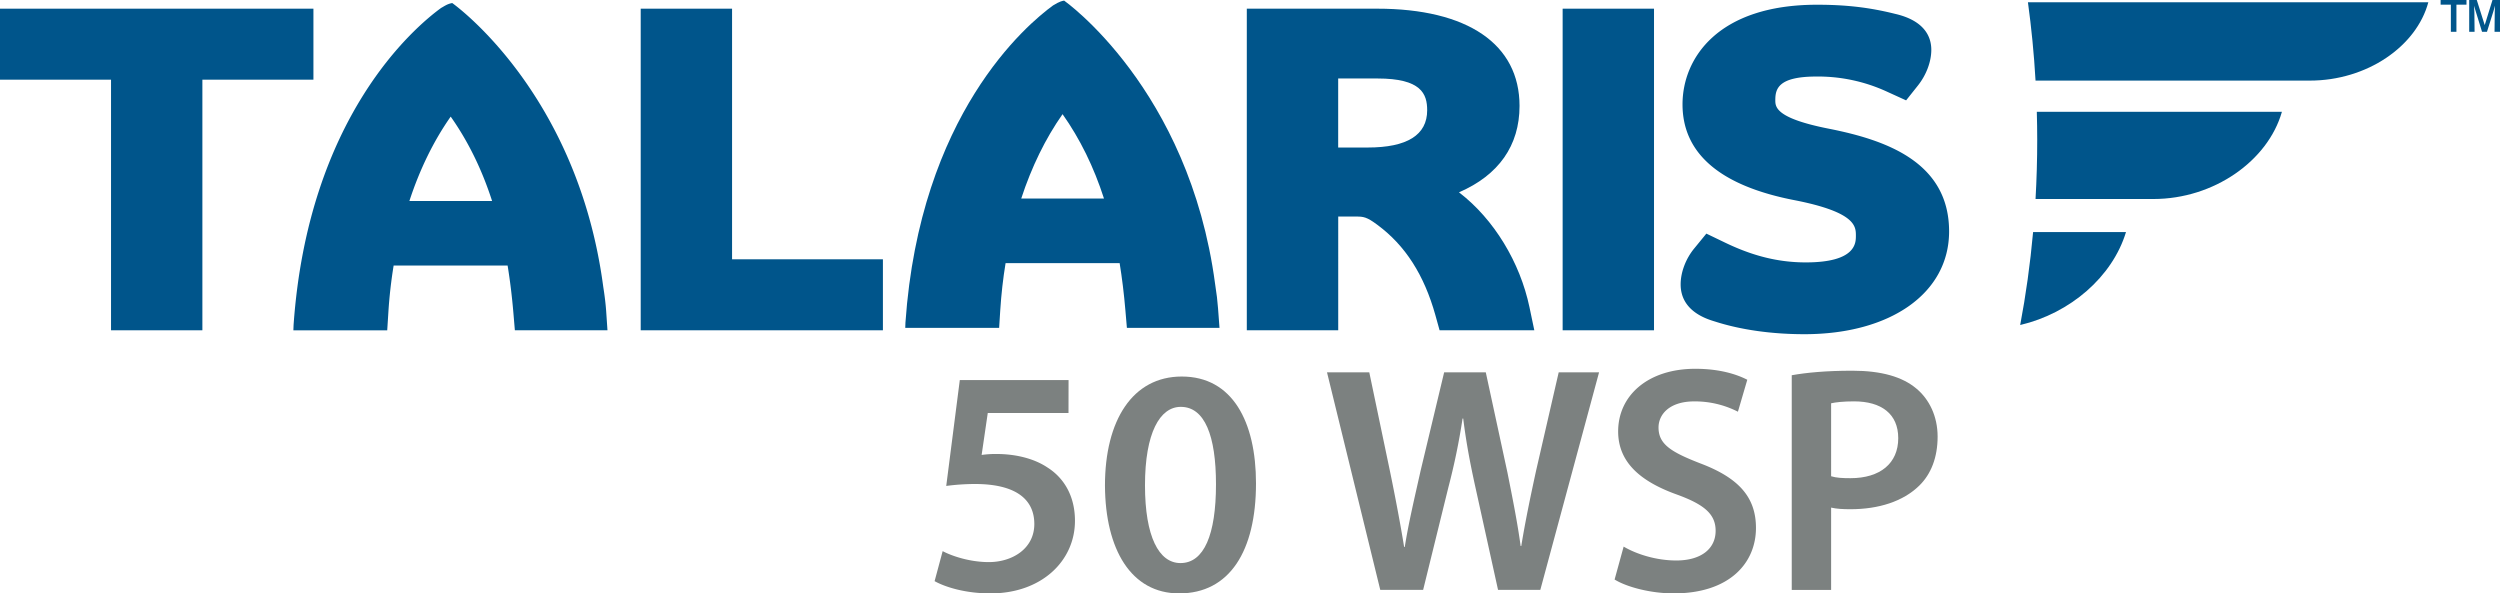 <?xml version="1.0" encoding="UTF-8"?> <svg xmlns="http://www.w3.org/2000/svg" id="Layer_1" data-name="Layer 1" viewBox="0 0 2105.68 499.81"><defs><style>.cls-1{fill:#00558b;}.cls-2{fill:#7c8180;}</style></defs><title>Talaris-50WSP_4C</title><polygon class="cls-1" points="0 67.11 93.52 67.11 93.52 278.19 170.46 278.19 170.46 67.11 263.99 67.11 263.99 7.31 0 7.31 0 67.11"></polygon><polygon class="cls-1" points="616.6 7.31 539.65 7.31 539.65 278.19 743.65 278.19 743.65 218.4 616.6 218.4 616.6 7.31"></polygon><path class="cls-1" d="M1235.89,171.79c-.2-.16-.37-.32-.58-.48,33.39-14.37,51-39.39,51-72.74,0-52.06-43.73-81.92-120-81.92H1056.6V287.54h77V191.73h15c6.21,0,9.07.27,18.13,7.11,23.27,17.2,39.22,42,48.7,75.93l3.55,12.77h79.78l-4.06-19.38C1286.72,230.13,1264.7,194.06,1235.89,171.79Zm-27.37-69.58c0,20.82-16.86,31.38-50.11,31.38h-24.85V75.45h33.15C1203.45,75.45,1208.52,88.31,1208.52,102.21Z" transform="translate(-6.45 -9.34)"></path><rect class="cls-1" x="1316.17" y="7.31" width="76.96" height="270.88"></rect><path class="cls-1" d="M1547.26,117.83c-45.52-8.92-45.52-18.48-45.52-24.21,0-9.59,2.65-19.82,34.7-19.82a138.78,138.78,0,0,1,59.62,12.86l15.85,7.22,10-12.57c7-8.82,11.23-20,11.23-30,0-10.65-5.35-24.57-30.71-30.35-21.41-5.35-41-7.63-65.58-7.63-83.61,0-113.26,45.19-113.26,83.91,0,41.56,31.94,68.75,94.91,80.82,51.11,10.1,51.11,22,51.11,29.84,0,6.14,0,22.46-42.22,22.46-22.79,0-44.35-5.28-67.88-16.63l-15.84-7.62-10.31,12.61c-7.11,8.69-11.35,20-11.35,30.14,0,22.5,21.79,29.12,28.87,31.28,21.79,7,47.81,10.69,75.32,10.69,72.93,0,121.92-34.8,121.92-86.56C1648.12,145.46,1594.24,127.19,1547.26,117.83Z" transform="translate(-6.45 -9.34)"></path><path class="cls-1" d="M517,271.23c-.44-6.12-1.24-12.71-2.49-20.64C492.64,85.9,387.35,11.91,387.35,11.91c-4.5.78-7.13,3-9.29,4.07C356,32,266,107.62,253.72,283.17l-.16,4.39h7.16l.06,0H332.6l.93-14.67A400.15,400.15,0,0,1,338,233h96c2,12.37,3.66,25.54,4.89,40.11l1.22,14.43h78ZM351.26,178.65c8.76-26.78,20.44-50.64,34.8-71.09,14.63,20.71,26.34,44.57,34.87,71.09Z" transform="translate(-6.45 -9.34)"></path><path class="cls-1" d="M1032.38,269.17c-.44-6.13-1.21-12.71-2.48-20.65C1008.05,83.84,902.72,9.84,902.72,9.84c-4.51.79-7.15,3-9.31,4.08-22,16-112.12,91.64-124.33,267.17l-.15,4.4h7.15l0,0H848l.92-14.66c.87-13.65,2.38-27,4.5-39.87h96.07c2,12.37,3.65,25.54,4.88,40.11l1.23,14.42h78ZM866.6,176.58c8.76-26.77,20.45-50.64,34.81-71.08,14.66,20.71,26.38,44.56,34.9,71.08Z" transform="translate(-6.45 -9.34)"></path><path class="cls-1" d="M1690.56,124.57" transform="translate(-6.45 -9.34)"></path><path class="cls-1" d="M1722.34,127.13q0,25.25-1.41,49.83h99.24c51,0,96.51-32.16,108.27-73.44H1722Q1722.33,115.26,1722.34,127.13Z" transform="translate(-6.45 -9.34)"></path><path class="cls-1" d="M1708,283.09c42.23-9.9,77.71-40.69,89.12-78.29h-78.25C1716.45,231.71,1712.77,257.85,1708,283.09Z" transform="translate(-6.45 -9.34)"></path><path class="cls-1" d="M1714.52,11.23c2.93,21.49,5.13,43.49,6.41,66h231c48.2,0,89.88-28.83,99.84-66Z" transform="translate(-6.45 -9.34)"></path><path class="cls-1" d="M2075.43,36.12h-4.69V13.29h-8.62V9.34h21.78v3.95h-8.47Zm36.7,0h-4.6l.17-16.54.23-5.48-1.28,4.52-5.49,17.5H2097l-5.4-17.5-1.37-4.44.32,5.4.16,16.54h-4.52V9.34h6.38l6.69,21.14,6.54-21.14h6.37Z" transform="translate(-6.45 -9.34)"></path><path class="cls-2" d="M906.42,357.19h-68l-5.17,35.34a83.18,83.18,0,0,1,12.51-.81c15.49,0,31.26,3.53,43,11.41,13.32,8.43,23.1,23.38,23.1,44.86,0,33.7-28,61.16-71.22,61.16-20.66,0-37.78-5.17-47-10.33l6.79-25.28c7.61,4.07,22.83,9.24,38.87,9.24,19.57,0,38.33-11.14,38.33-32.08,0-20.38-15-33.7-50-33.7a187.37,187.37,0,0,0-24.19,1.63l11.42-89.16h91.61Z" transform="translate(-6.45 -9.34)"></path><path class="cls-2" d="M1064.34,416.45c0,57.09-22.29,92.7-64.69,92.7-40.5,0-62.25-37-62.52-90.79,0-55.19,23.37-91.88,64.7-91.88C1044.5,326.48,1064.34,364.53,1064.34,416.45Zm-93.5,1.63c0,43.23,11.69,65.52,29.9,65.52,19.84,0,29.9-23.93,29.9-66.33,0-41-9.52-65.24-29.63-65.24C983.34,352,970.84,374.05,970.84,418.08Z" transform="translate(-6.45 -9.34)"></path><path class="cls-2" d="M1169,506.16l-44.85-183.22h35.61l17.4,83.19c4.61,22.28,9,45.66,11.95,63.87h.55c3-19.3,8.16-41,13.32-64.15l19.84-82.91h35.07l18.21,84.27c4.35,21.75,8.43,42.14,11.14,62h.55c3.26-20.12,7.61-41.05,12.51-63.61l19-82.64h34l-49.48,183.22h-35.61l-19-86.17c-4.62-20.93-7.88-38.33-10.33-58.17h-.55a555.53,555.53,0,0,1-12,58.17l-21.21,86.17Z" transform="translate(-6.45 -9.34)"></path><path class="cls-2" d="M1374,469.73c10.6,6.25,27.18,11.69,44.3,11.69,21.21,0,33.17-10.06,33.17-25,0-13.86-9.24-22-32.35-30.44-30.44-10.88-49.75-26.91-49.75-53.28,0-30.17,25-52.74,65-52.74,19.85,0,34.25,4.35,43.77,9.24l-7.89,26.92a79.73,79.73,0,0,0-36.7-8.7c-21.19,0-30.17,11.14-30.17,22,0,14.13,10.61,20.65,35.07,30.17,31.8,12,47,28,47,54.37,0,29.63-22.29,55.18-69.32,55.18-19.57,0-39.69-5.44-49.75-11.69Z" transform="translate(-6.45 -9.34)"></path><path class="cls-2" d="M1515.58,325.39c12.23-2.18,28.81-3.81,51.11-3.81,24.46,0,42.13,5.17,53.82,15,10.87,9,17.94,23.37,17.94,40.5,0,17.4-5.44,31.53-15.49,41.32-13.6,13.32-34.25,19.84-57.9,19.84-6.26,0-11.69-.27-16.31-1.36v69.32h-33.17Zm33.17,85.08c4.35,1.36,9.51,1.63,16.31,1.63,25,0,40.23-12.5,40.23-33.7,0-20.39-14.14-31-37.24-31-9.25,0-15.77.81-19.3,1.63Z" transform="translate(-6.45 -9.34)"></path></svg> 